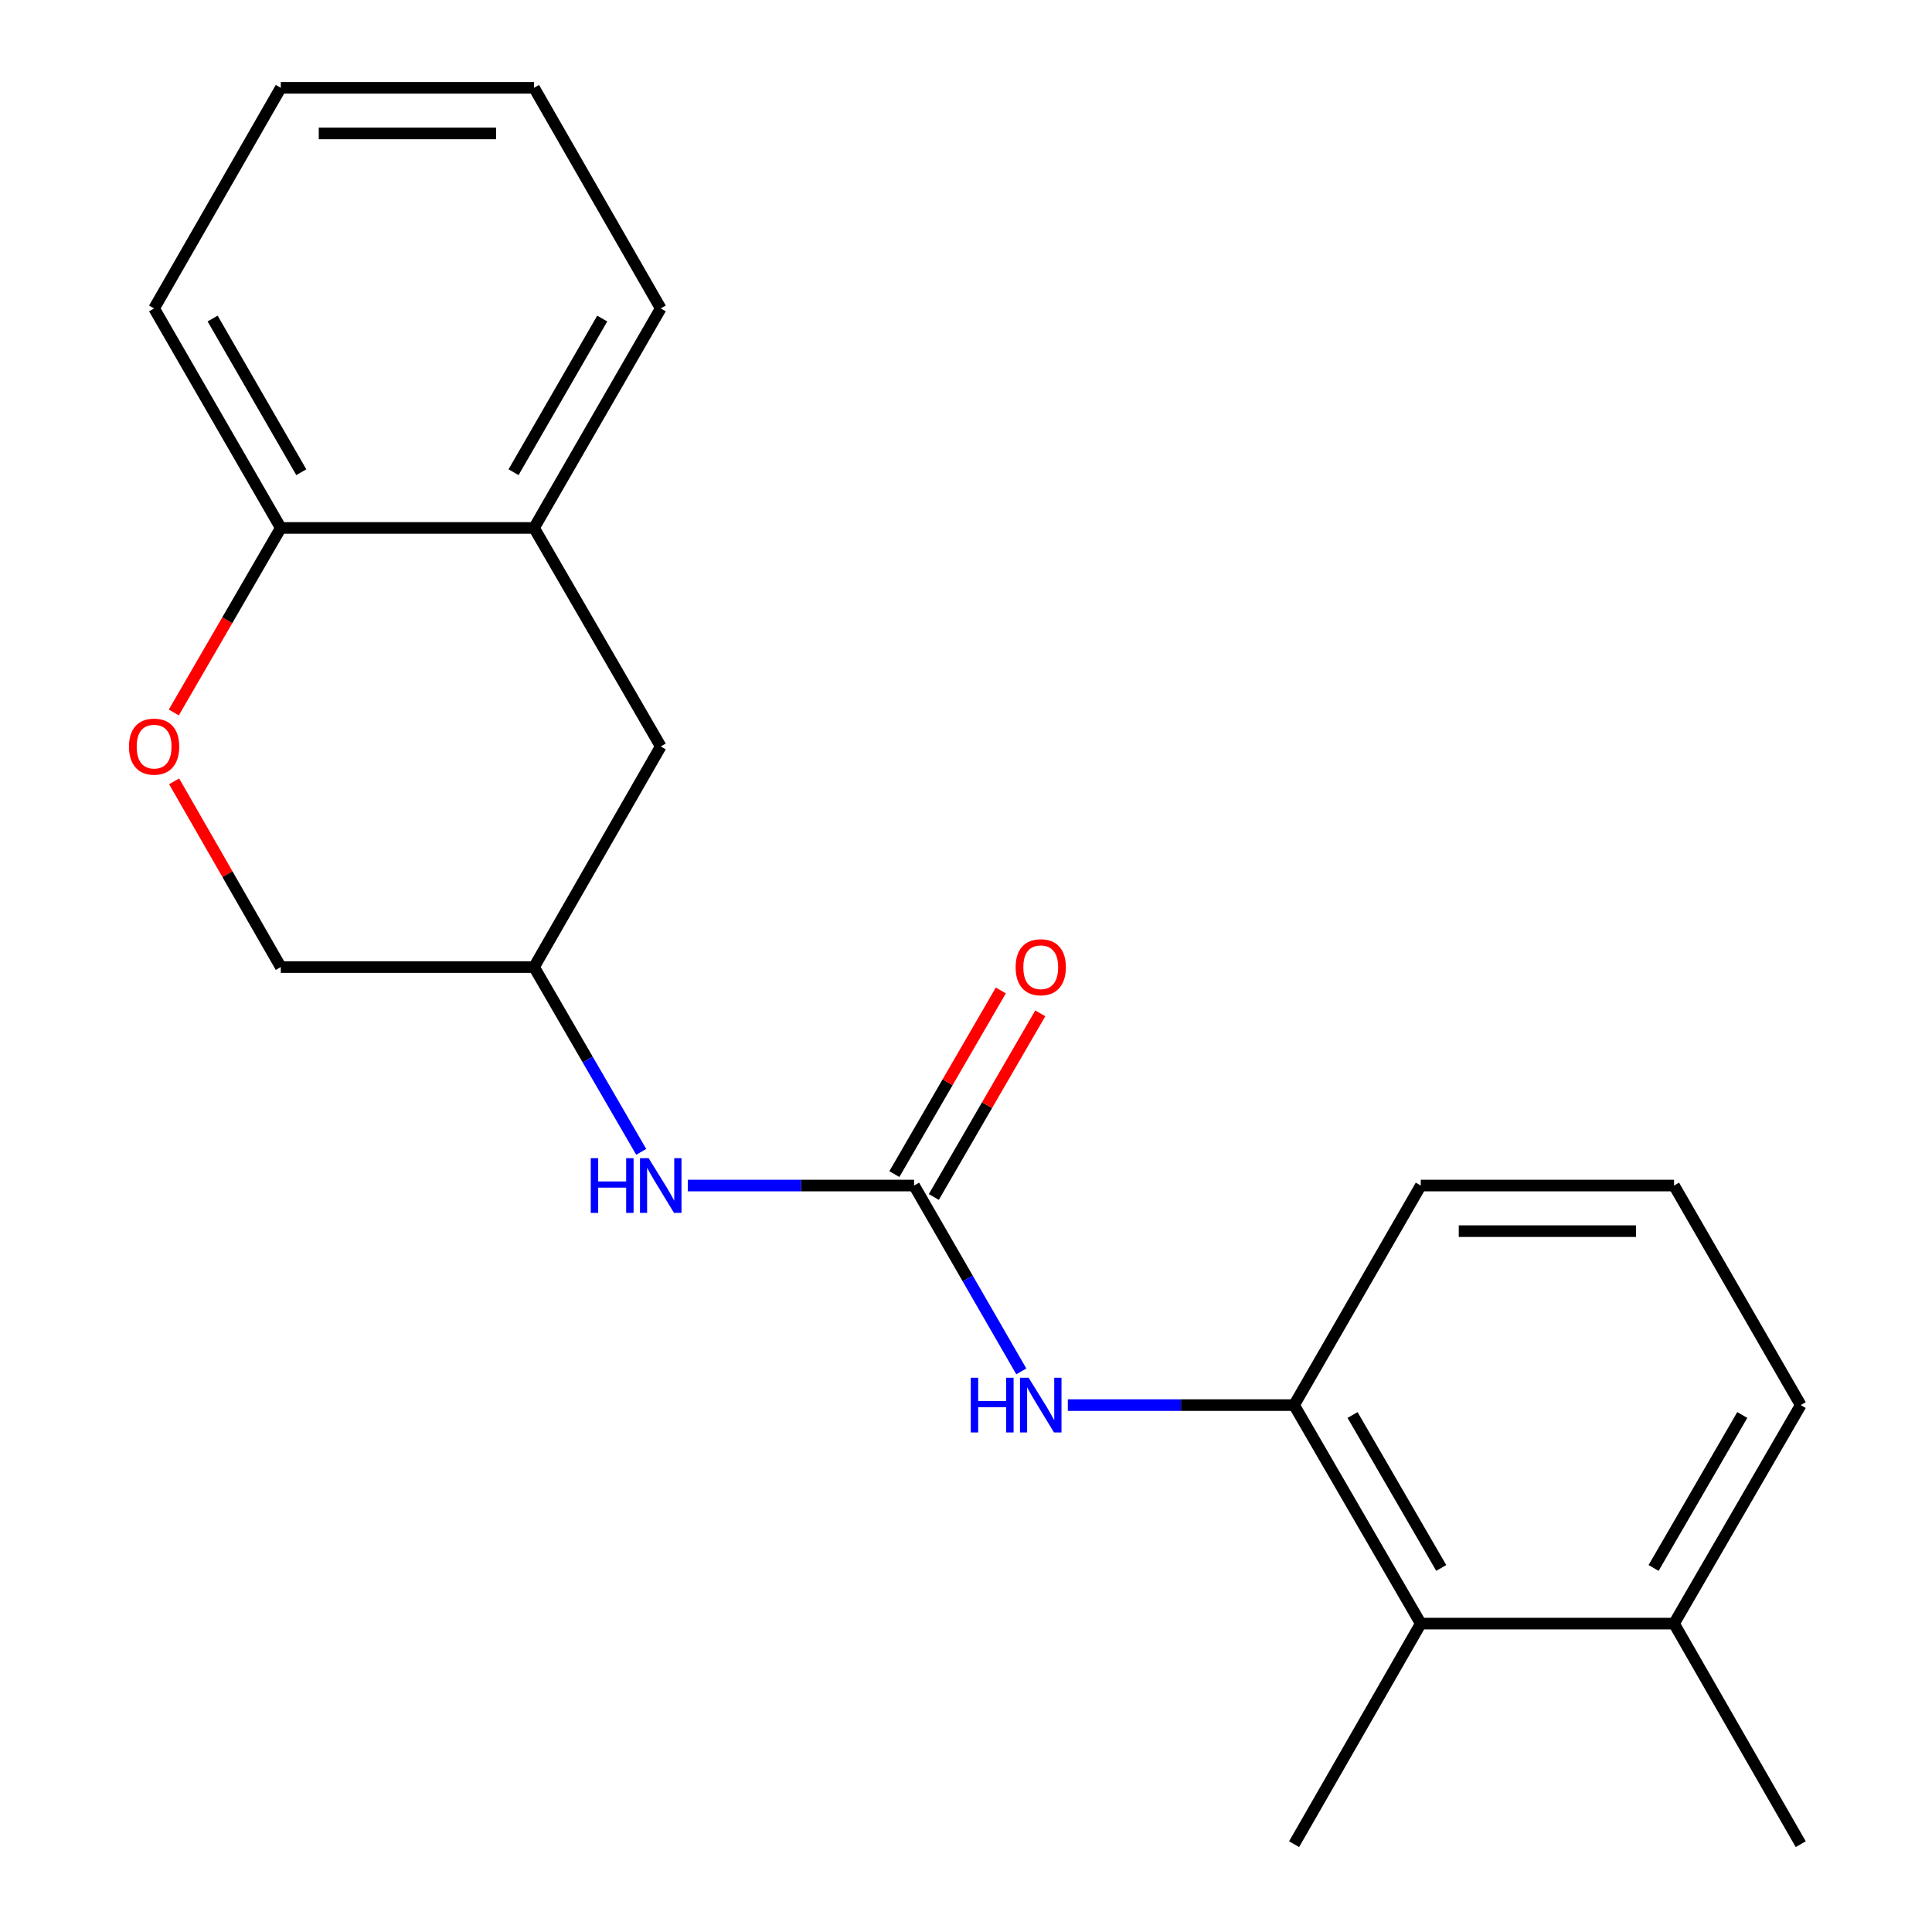 <?xml version='1.0' encoding='iso-8859-1'?>
<svg version='1.1' baseProfile='full'
              xmlns='http://www.w3.org/2000/svg'
                      xmlns:rdkit='http://www.rdkit.org/xml'
                      xmlns:xlink='http://www.w3.org/1999/xlink'
                  xml:space='preserve'
width='1000px' height='1000px' viewBox='0 0 1000 1000'>
<!-- END OF HEADER -->
<rect style='opacity:1.0;fill:#FFFFFF;stroke:none' width='1000' height='1000' x='0' y='0'> </rect>
<path class='bond-0' d='M 473.13,613.633 L 500.879,661.736' style='fill:none;fill-rule:evenodd;stroke:#000000;stroke-width:6px;stroke-linecap:butt;stroke-linejoin:miter;stroke-opacity:1' />
<path class='bond-0' d='M 500.879,661.736 L 528.628,709.839' style='fill:none;fill-rule:evenodd;stroke:#0000FF;stroke-width:6px;stroke-linecap:butt;stroke-linejoin:miter;stroke-opacity:1' />
<path class='bond-4' d='M 473.13,613.633 L 414.573,613.633' style='fill:none;fill-rule:evenodd;stroke:#000000;stroke-width:6px;stroke-linecap:butt;stroke-linejoin:miter;stroke-opacity:1' />
<path class='bond-4' d='M 414.573,613.633 L 356.017,613.633' style='fill:none;fill-rule:evenodd;stroke:#0000FF;stroke-width:6px;stroke-linecap:butt;stroke-linejoin:miter;stroke-opacity:1' />
<path class='bond-7' d='M 483.343,619.554 L 510.896,572.027' style='fill:none;fill-rule:evenodd;stroke:#000000;stroke-width:6px;stroke-linecap:butt;stroke-linejoin:miter;stroke-opacity:1' />
<path class='bond-7' d='M 510.896,572.027 L 538.45,524.5' style='fill:none;fill-rule:evenodd;stroke:#FF0000;stroke-width:6px;stroke-linecap:butt;stroke-linejoin:miter;stroke-opacity:1' />
<path class='bond-7' d='M 462.916,607.712 L 490.47,560.185' style='fill:none;fill-rule:evenodd;stroke:#000000;stroke-width:6px;stroke-linecap:butt;stroke-linejoin:miter;stroke-opacity:1' />
<path class='bond-7' d='M 490.47,560.185 L 518.024,512.658' style='fill:none;fill-rule:evenodd;stroke:#FF0000;stroke-width:6px;stroke-linecap:butt;stroke-linejoin:miter;stroke-opacity:1' />
<path class='bond-1' d='M 552.707,727.279 L 611.263,727.279' style='fill:none;fill-rule:evenodd;stroke:#0000FF;stroke-width:6px;stroke-linecap:butt;stroke-linejoin:miter;stroke-opacity:1' />
<path class='bond-1' d='M 611.263,727.279 L 669.82,727.279' style='fill:none;fill-rule:evenodd;stroke:#000000;stroke-width:6px;stroke-linecap:butt;stroke-linejoin:miter;stroke-opacity:1' />
<path class='bond-3' d='M 669.82,727.279 L 735.392,840.375' style='fill:none;fill-rule:evenodd;stroke:#000000;stroke-width:6px;stroke-linecap:butt;stroke-linejoin:miter;stroke-opacity:1' />
<path class='bond-3' d='M 700.081,732.401 L 745.982,811.567' style='fill:none;fill-rule:evenodd;stroke:#000000;stroke-width:6px;stroke-linecap:butt;stroke-linejoin:miter;stroke-opacity:1' />
<path class='bond-12' d='M 669.82,727.279 L 735.392,613.633' style='fill:none;fill-rule:evenodd;stroke:#000000;stroke-width:6px;stroke-linecap:butt;stroke-linejoin:miter;stroke-opacity:1' />
<path class='bond-2' d='M 90.129,404.419 L 117.731,452.485' style='fill:none;fill-rule:evenodd;stroke:#FF0000;stroke-width:6px;stroke-linecap:butt;stroke-linejoin:miter;stroke-opacity:1' />
<path class='bond-2' d='M 117.731,452.485 L 145.334,500.551' style='fill:none;fill-rule:evenodd;stroke:#000000;stroke-width:6px;stroke-linecap:butt;stroke-linejoin:miter;stroke-opacity:1' />
<path class='bond-6' d='M 89.959,368.778 L 117.646,321.018' style='fill:none;fill-rule:evenodd;stroke:#FF0000;stroke-width:6px;stroke-linecap:butt;stroke-linejoin:miter;stroke-opacity:1' />
<path class='bond-6' d='M 117.646,321.018 L 145.334,273.259' style='fill:none;fill-rule:evenodd;stroke:#000000;stroke-width:6px;stroke-linecap:butt;stroke-linejoin:miter;stroke-opacity:1' />
<path class='bond-10' d='M 735.392,840.375 L 866.484,840.375' style='fill:none;fill-rule:evenodd;stroke:#000000;stroke-width:6px;stroke-linecap:butt;stroke-linejoin:miter;stroke-opacity:1' />
<path class='bond-14' d='M 735.392,840.375 L 669.82,954.545' style='fill:none;fill-rule:evenodd;stroke:#000000;stroke-width:6px;stroke-linecap:butt;stroke-linejoin:miter;stroke-opacity:1' />
<path class='bond-9' d='M 331.892,596.205 L 304.159,548.378' style='fill:none;fill-rule:evenodd;stroke:#0000FF;stroke-width:6px;stroke-linecap:butt;stroke-linejoin:miter;stroke-opacity:1' />
<path class='bond-9' d='M 304.159,548.378 L 276.426,500.551' style='fill:none;fill-rule:evenodd;stroke:#000000;stroke-width:6px;stroke-linecap:butt;stroke-linejoin:miter;stroke-opacity:1' />
<path class='bond-5' d='M 276.426,273.259 L 341.998,386.367' style='fill:none;fill-rule:evenodd;stroke:#000000;stroke-width:6px;stroke-linecap:butt;stroke-linejoin:miter;stroke-opacity:1' />
<path class='bond-15' d='M 276.426,273.259 L 341.998,159.639' style='fill:none;fill-rule:evenodd;stroke:#000000;stroke-width:6px;stroke-linecap:butt;stroke-linejoin:miter;stroke-opacity:1' />
<path class='bond-15' d='M 265.812,244.414 L 311.713,164.88' style='fill:none;fill-rule:evenodd;stroke:#000000;stroke-width:6px;stroke-linecap:butt;stroke-linejoin:miter;stroke-opacity:1' />
<path class='bond-21' d='M 276.426,273.259 L 145.334,273.259' style='fill:none;fill-rule:evenodd;stroke:#000000;stroke-width:6px;stroke-linecap:butt;stroke-linejoin:miter;stroke-opacity:1' />
<path class='bond-17' d='M 145.334,273.259 L 79.762,159.639' style='fill:none;fill-rule:evenodd;stroke:#000000;stroke-width:6px;stroke-linecap:butt;stroke-linejoin:miter;stroke-opacity:1' />
<path class='bond-17' d='M 155.948,244.414 L 110.047,164.88' style='fill:none;fill-rule:evenodd;stroke:#000000;stroke-width:6px;stroke-linecap:butt;stroke-linejoin:miter;stroke-opacity:1' />
<path class='bond-8' d='M 341.998,386.367 L 276.426,500.551' style='fill:none;fill-rule:evenodd;stroke:#000000;stroke-width:6px;stroke-linecap:butt;stroke-linejoin:miter;stroke-opacity:1' />
<path class='bond-11' d='M 276.426,500.551 L 145.334,500.551' style='fill:none;fill-rule:evenodd;stroke:#000000;stroke-width:6px;stroke-linecap:butt;stroke-linejoin:miter;stroke-opacity:1' />
<path class='bond-18' d='M 866.484,840.375 L 932.056,954.545' style='fill:none;fill-rule:evenodd;stroke:#000000;stroke-width:6px;stroke-linecap:butt;stroke-linejoin:miter;stroke-opacity:1' />
<path class='bond-22' d='M 866.484,840.375 L 932.056,727.279' style='fill:none;fill-rule:evenodd;stroke:#000000;stroke-width:6px;stroke-linecap:butt;stroke-linejoin:miter;stroke-opacity:1' />
<path class='bond-22' d='M 855.894,811.567 L 901.794,732.401' style='fill:none;fill-rule:evenodd;stroke:#000000;stroke-width:6px;stroke-linecap:butt;stroke-linejoin:miter;stroke-opacity:1' />
<path class='bond-13' d='M 735.392,613.633 L 866.484,613.633' style='fill:none;fill-rule:evenodd;stroke:#000000;stroke-width:6px;stroke-linecap:butt;stroke-linejoin:miter;stroke-opacity:1' />
<path class='bond-13' d='M 755.056,637.244 L 846.82,637.244' style='fill:none;fill-rule:evenodd;stroke:#000000;stroke-width:6px;stroke-linecap:butt;stroke-linejoin:miter;stroke-opacity:1' />
<path class='bond-16' d='M 866.484,613.633 L 932.056,727.279' style='fill:none;fill-rule:evenodd;stroke:#000000;stroke-width:6px;stroke-linecap:butt;stroke-linejoin:miter;stroke-opacity:1' />
<path class='bond-19' d='M 341.998,159.639 L 276.426,45.455' style='fill:none;fill-rule:evenodd;stroke:#000000;stroke-width:6px;stroke-linecap:butt;stroke-linejoin:miter;stroke-opacity:1' />
<path class='bond-20' d='M 79.762,159.639 L 145.334,45.455' style='fill:none;fill-rule:evenodd;stroke:#000000;stroke-width:6px;stroke-linecap:butt;stroke-linejoin:miter;stroke-opacity:1' />
<path class='bond-23' d='M 276.426,45.455 L 145.334,45.455' style='fill:none;fill-rule:evenodd;stroke:#000000;stroke-width:6px;stroke-linecap:butt;stroke-linejoin:miter;stroke-opacity:1' />
<path class='bond-23' d='M 256.762,69.065 L 164.998,69.065' style='fill:none;fill-rule:evenodd;stroke:#000000;stroke-width:6px;stroke-linecap:butt;stroke-linejoin:miter;stroke-opacity:1' />
<path  class='atom-1' d='M 502.469 713.119
L 506.309 713.119
L 506.309 725.159
L 520.789 725.159
L 520.789 713.119
L 524.629 713.119
L 524.629 741.439
L 520.789 741.439
L 520.789 728.359
L 506.309 728.359
L 506.309 741.439
L 502.469 741.439
L 502.469 713.119
' fill='#0000FF'/>
<path  class='atom-1' d='M 532.429 713.119
L 541.709 728.119
Q 542.629 729.599, 544.109 732.279
Q 545.589 734.959, 545.669 735.119
L 545.669 713.119
L 549.429 713.119
L 549.429 741.439
L 545.549 741.439
L 535.589 725.039
Q 534.429 723.119, 533.189 720.919
Q 531.989 718.719, 531.629 718.039
L 531.629 741.439
L 527.949 741.439
L 527.949 713.119
L 532.429 713.119
' fill='#0000FF'/>
<path  class='atom-3' d='M 66.762 386.447
Q 66.762 379.647, 70.122 375.847
Q 73.482 372.047, 79.762 372.047
Q 86.042 372.047, 89.402 375.847
Q 92.762 379.647, 92.762 386.447
Q 92.762 393.327, 89.362 397.247
Q 85.962 401.127, 79.762 401.127
Q 73.522 401.127, 70.122 397.247
Q 66.762 393.367, 66.762 386.447
M 79.762 397.927
Q 84.082 397.927, 86.402 395.047
Q 88.762 392.127, 88.762 386.447
Q 88.762 380.887, 86.402 378.087
Q 84.082 375.247, 79.762 375.247
Q 75.442 375.247, 73.082 378.047
Q 70.762 380.847, 70.762 386.447
Q 70.762 392.167, 73.082 395.047
Q 75.442 397.927, 79.762 397.927
' fill='#FF0000'/>
<path  class='atom-5' d='M 305.778 599.473
L 309.618 599.473
L 309.618 611.513
L 324.098 611.513
L 324.098 599.473
L 327.938 599.473
L 327.938 627.793
L 324.098 627.793
L 324.098 614.713
L 309.618 614.713
L 309.618 627.793
L 305.778 627.793
L 305.778 599.473
' fill='#0000FF'/>
<path  class='atom-5' d='M 335.738 599.473
L 345.018 614.473
Q 345.938 615.953, 347.418 618.633
Q 348.898 621.313, 348.978 621.473
L 348.978 599.473
L 352.738 599.473
L 352.738 627.793
L 348.858 627.793
L 338.898 611.393
Q 337.738 609.473, 336.498 607.273
Q 335.298 605.073, 334.938 604.393
L 334.938 627.793
L 331.258 627.793
L 331.258 599.473
L 335.738 599.473
' fill='#0000FF'/>
<path  class='atom-8' d='M 525.689 500.631
Q 525.689 493.831, 529.049 490.031
Q 532.409 486.231, 538.689 486.231
Q 544.969 486.231, 548.329 490.031
Q 551.689 493.831, 551.689 500.631
Q 551.689 507.511, 548.289 511.431
Q 544.889 515.311, 538.689 515.311
Q 532.449 515.311, 529.049 511.431
Q 525.689 507.551, 525.689 500.631
M 538.689 512.111
Q 543.009 512.111, 545.329 509.231
Q 547.689 506.311, 547.689 500.631
Q 547.689 495.071, 545.329 492.271
Q 543.009 489.431, 538.689 489.431
Q 534.369 489.431, 532.009 492.231
Q 529.689 495.031, 529.689 500.631
Q 529.689 506.351, 532.009 509.231
Q 534.369 512.111, 538.689 512.111
' fill='#FF0000'/>
</svg>
